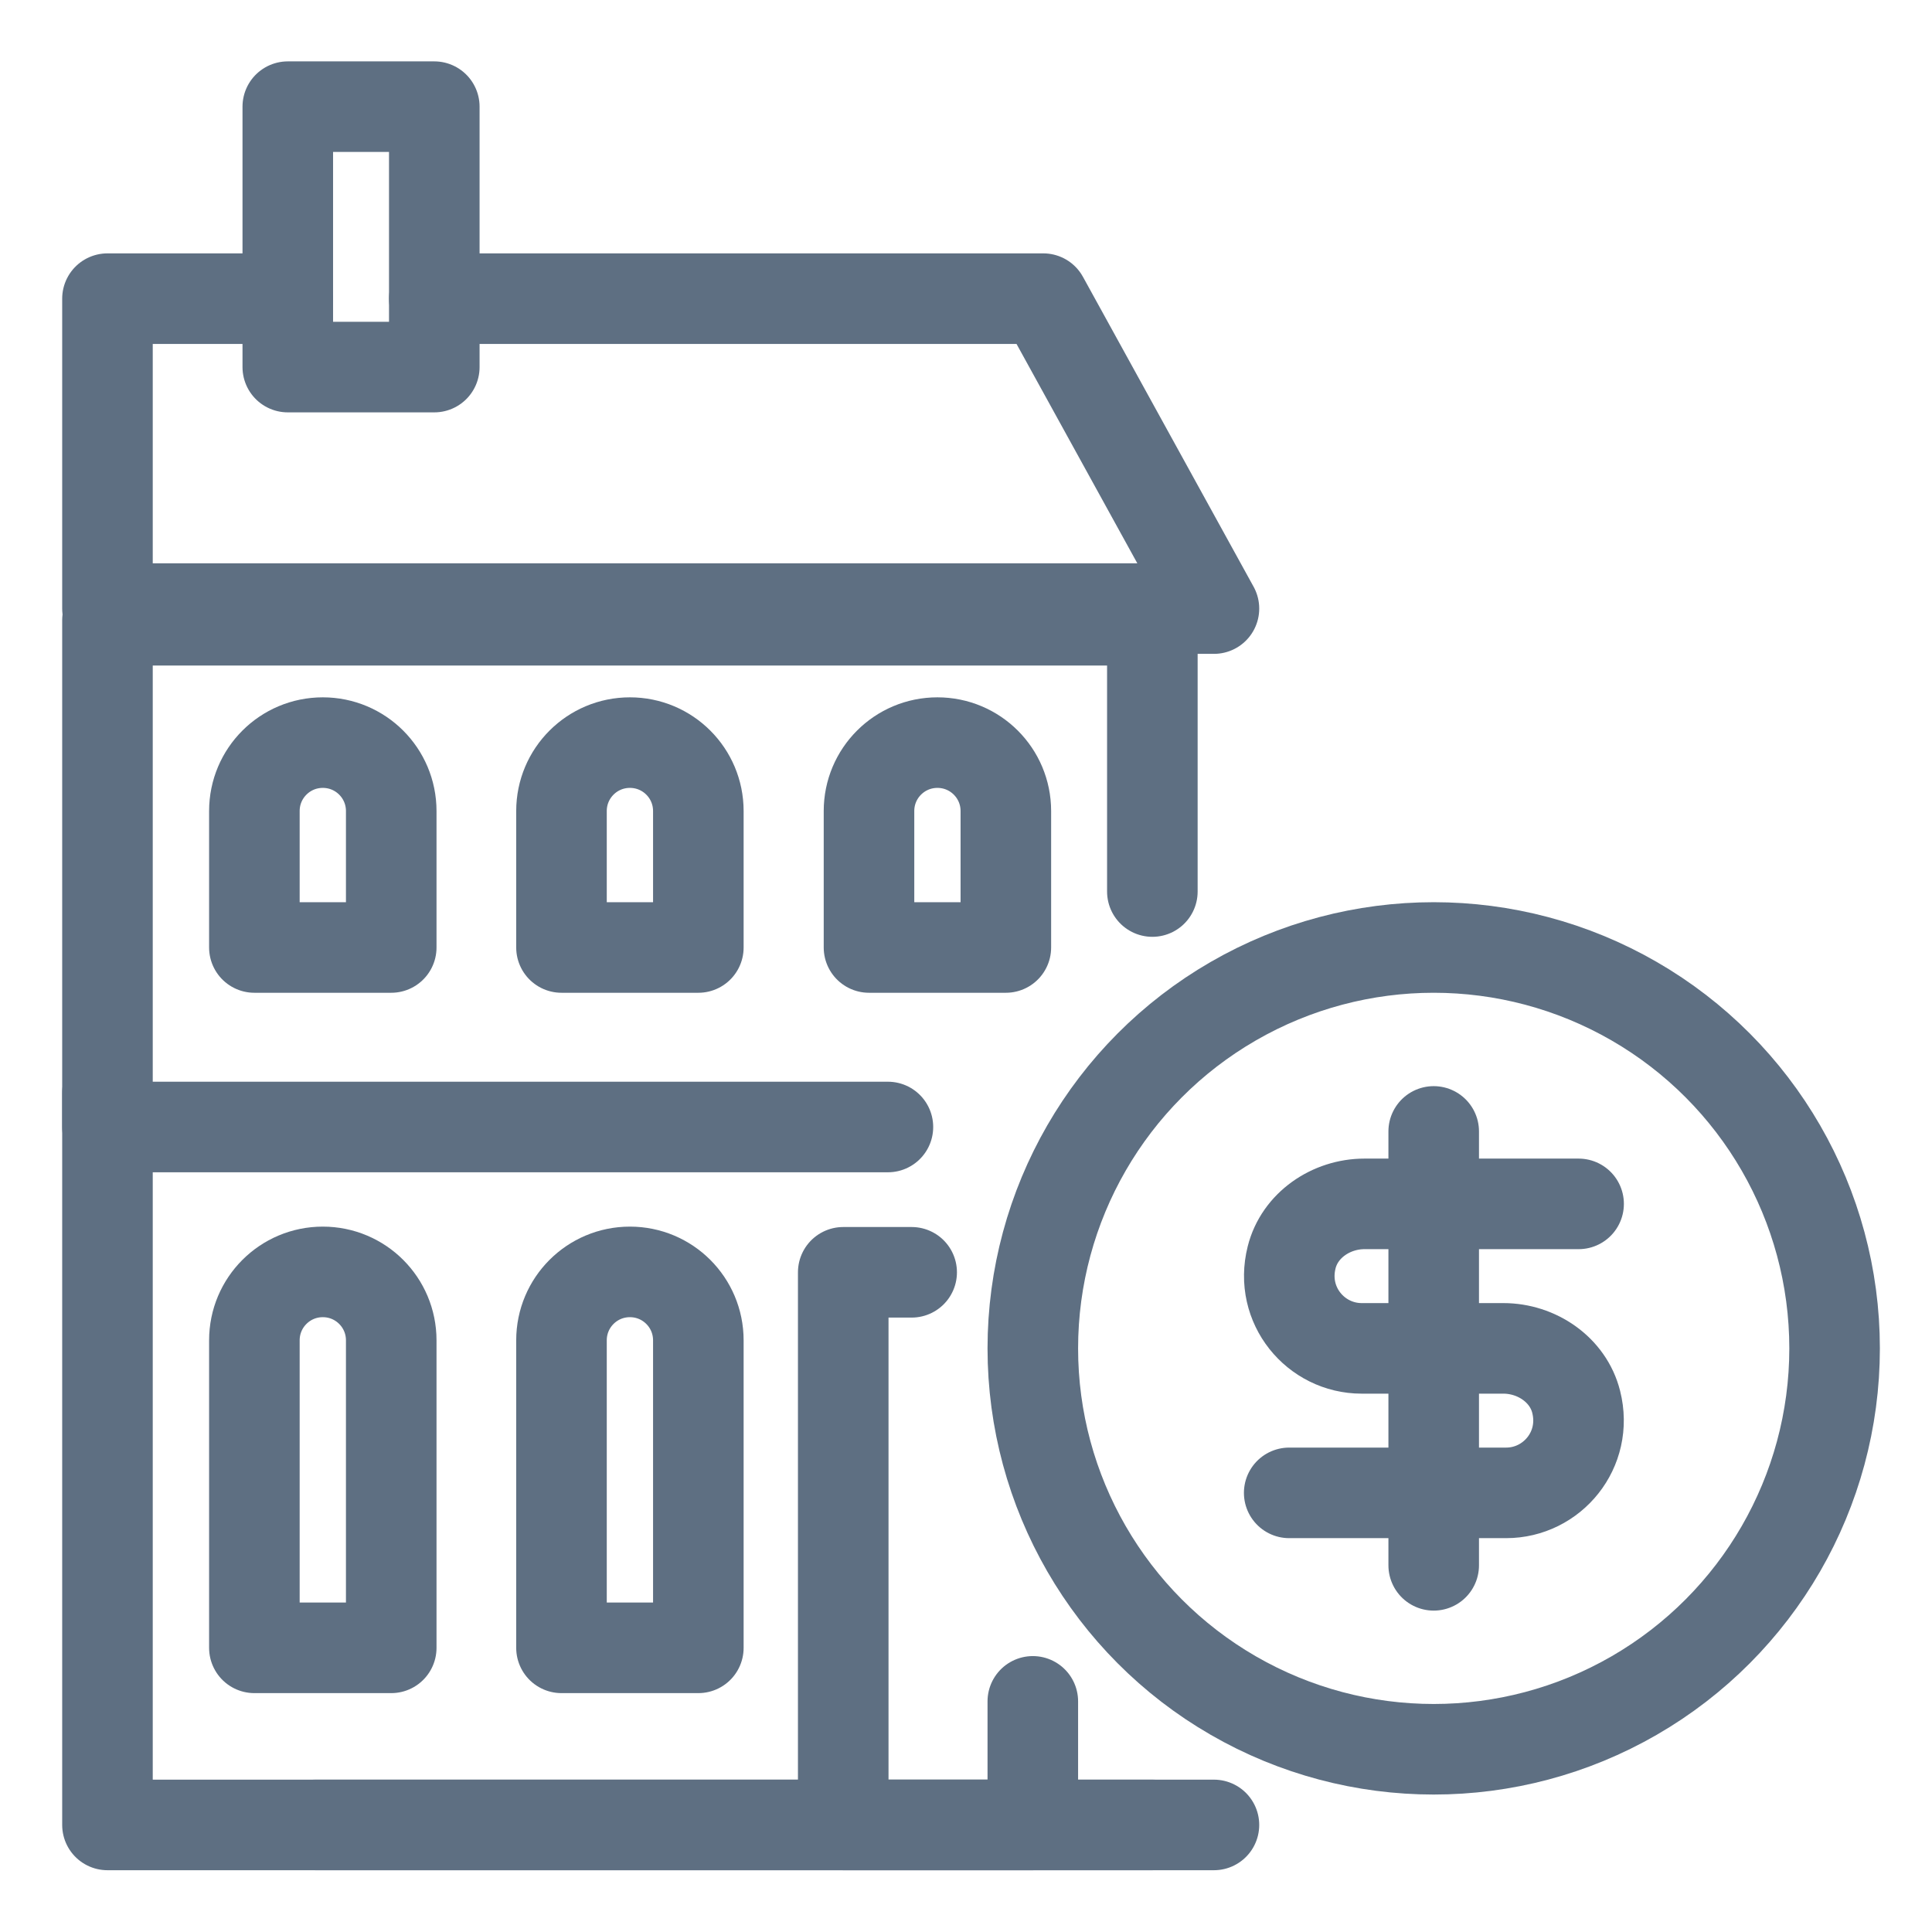 <?xml version="1.0" encoding="UTF-8"?><svg id="Layer_1" xmlns="http://www.w3.org/2000/svg" viewBox="0 0 48 48"><defs><style>.cls-1,.cls-2{fill:none;}.cls-2{stroke:#5e6f82;stroke-linecap:round;stroke-linejoin:round;stroke-width:2.25px;}</style></defs><path class="cls-2" d="M7.84,45.34h22.32"/><polyline class="cls-2" points="28.63 45.34 28.63 45.34 2.67 45.34 2.67 15.41 28.63 15.41 28.63 22.15"/><polyline class="cls-2" points="10.79 7.42 24.39 7.42 25.92 7.42 30.16 15.12 28.63 15.12 2.67 15.12 2.67 15.12 2.67 7.42 2.67 7.42 7.15 7.42"/><polyline class="cls-2" points="22.06 28 22.06 28 2.67 28 2.67 28 2.67 27.15 2.67 27.15"/><path class="cls-2" d="M6.32,23.54v-3.39c0-.94.76-1.7,1.7-1.7h0c.94,0,1.7.76,1.7,1.7v3.39h-3.39Z"/><path class="cls-2" d="M21.59,23.54v-3.39c0-.94.76-1.7,1.7-1.7h0c.94,0,1.7.76,1.7,1.7v3.39h-3.39Z"/><path class="cls-2" d="M13.95,23.54v-3.39c0-.94.76-1.7,1.7-1.7h0c.94,0,1.7.76,1.7,1.7v3.39h-3.39Z"/><path class="cls-2" d="M6.32,40.94v-7.64c0-.94.76-1.7,1.7-1.7h0c.94,0,1.7.76,1.7,1.7v7.64h-3.39Z"/><path class="cls-2" d="M13.95,40.94v-7.64c0-.94.76-1.7,1.7-1.7h0c.94,0,1.7.76,1.7,1.7v7.64h-3.39Z"/><polyline class="cls-2" points="22.65 31.61 20.95 31.61 20.95 45.34 25.66 45.34 25.66 42.27"/><rect class="cls-2" x="7.15" y="2.65" width="3.64" height="6.47"/><circle class="cls-2" cx="35.62" cy="33.5" r="9.96"/><path class="cls-2" d="M39.22,29.91h-5.32c-.83,0-1.61.53-1.81,1.33-.3,1.19.6,2.26,1.74,2.26h3.52c.83,0,1.61.53,1.81,1.33.3,1.19-.6,2.26-1.74,2.26h-5.39"/><path class="cls-2" d="M35.62,38.89v-10.78"/><rect class="cls-1" x="0" y="0" width="48" height="48"/></svg>